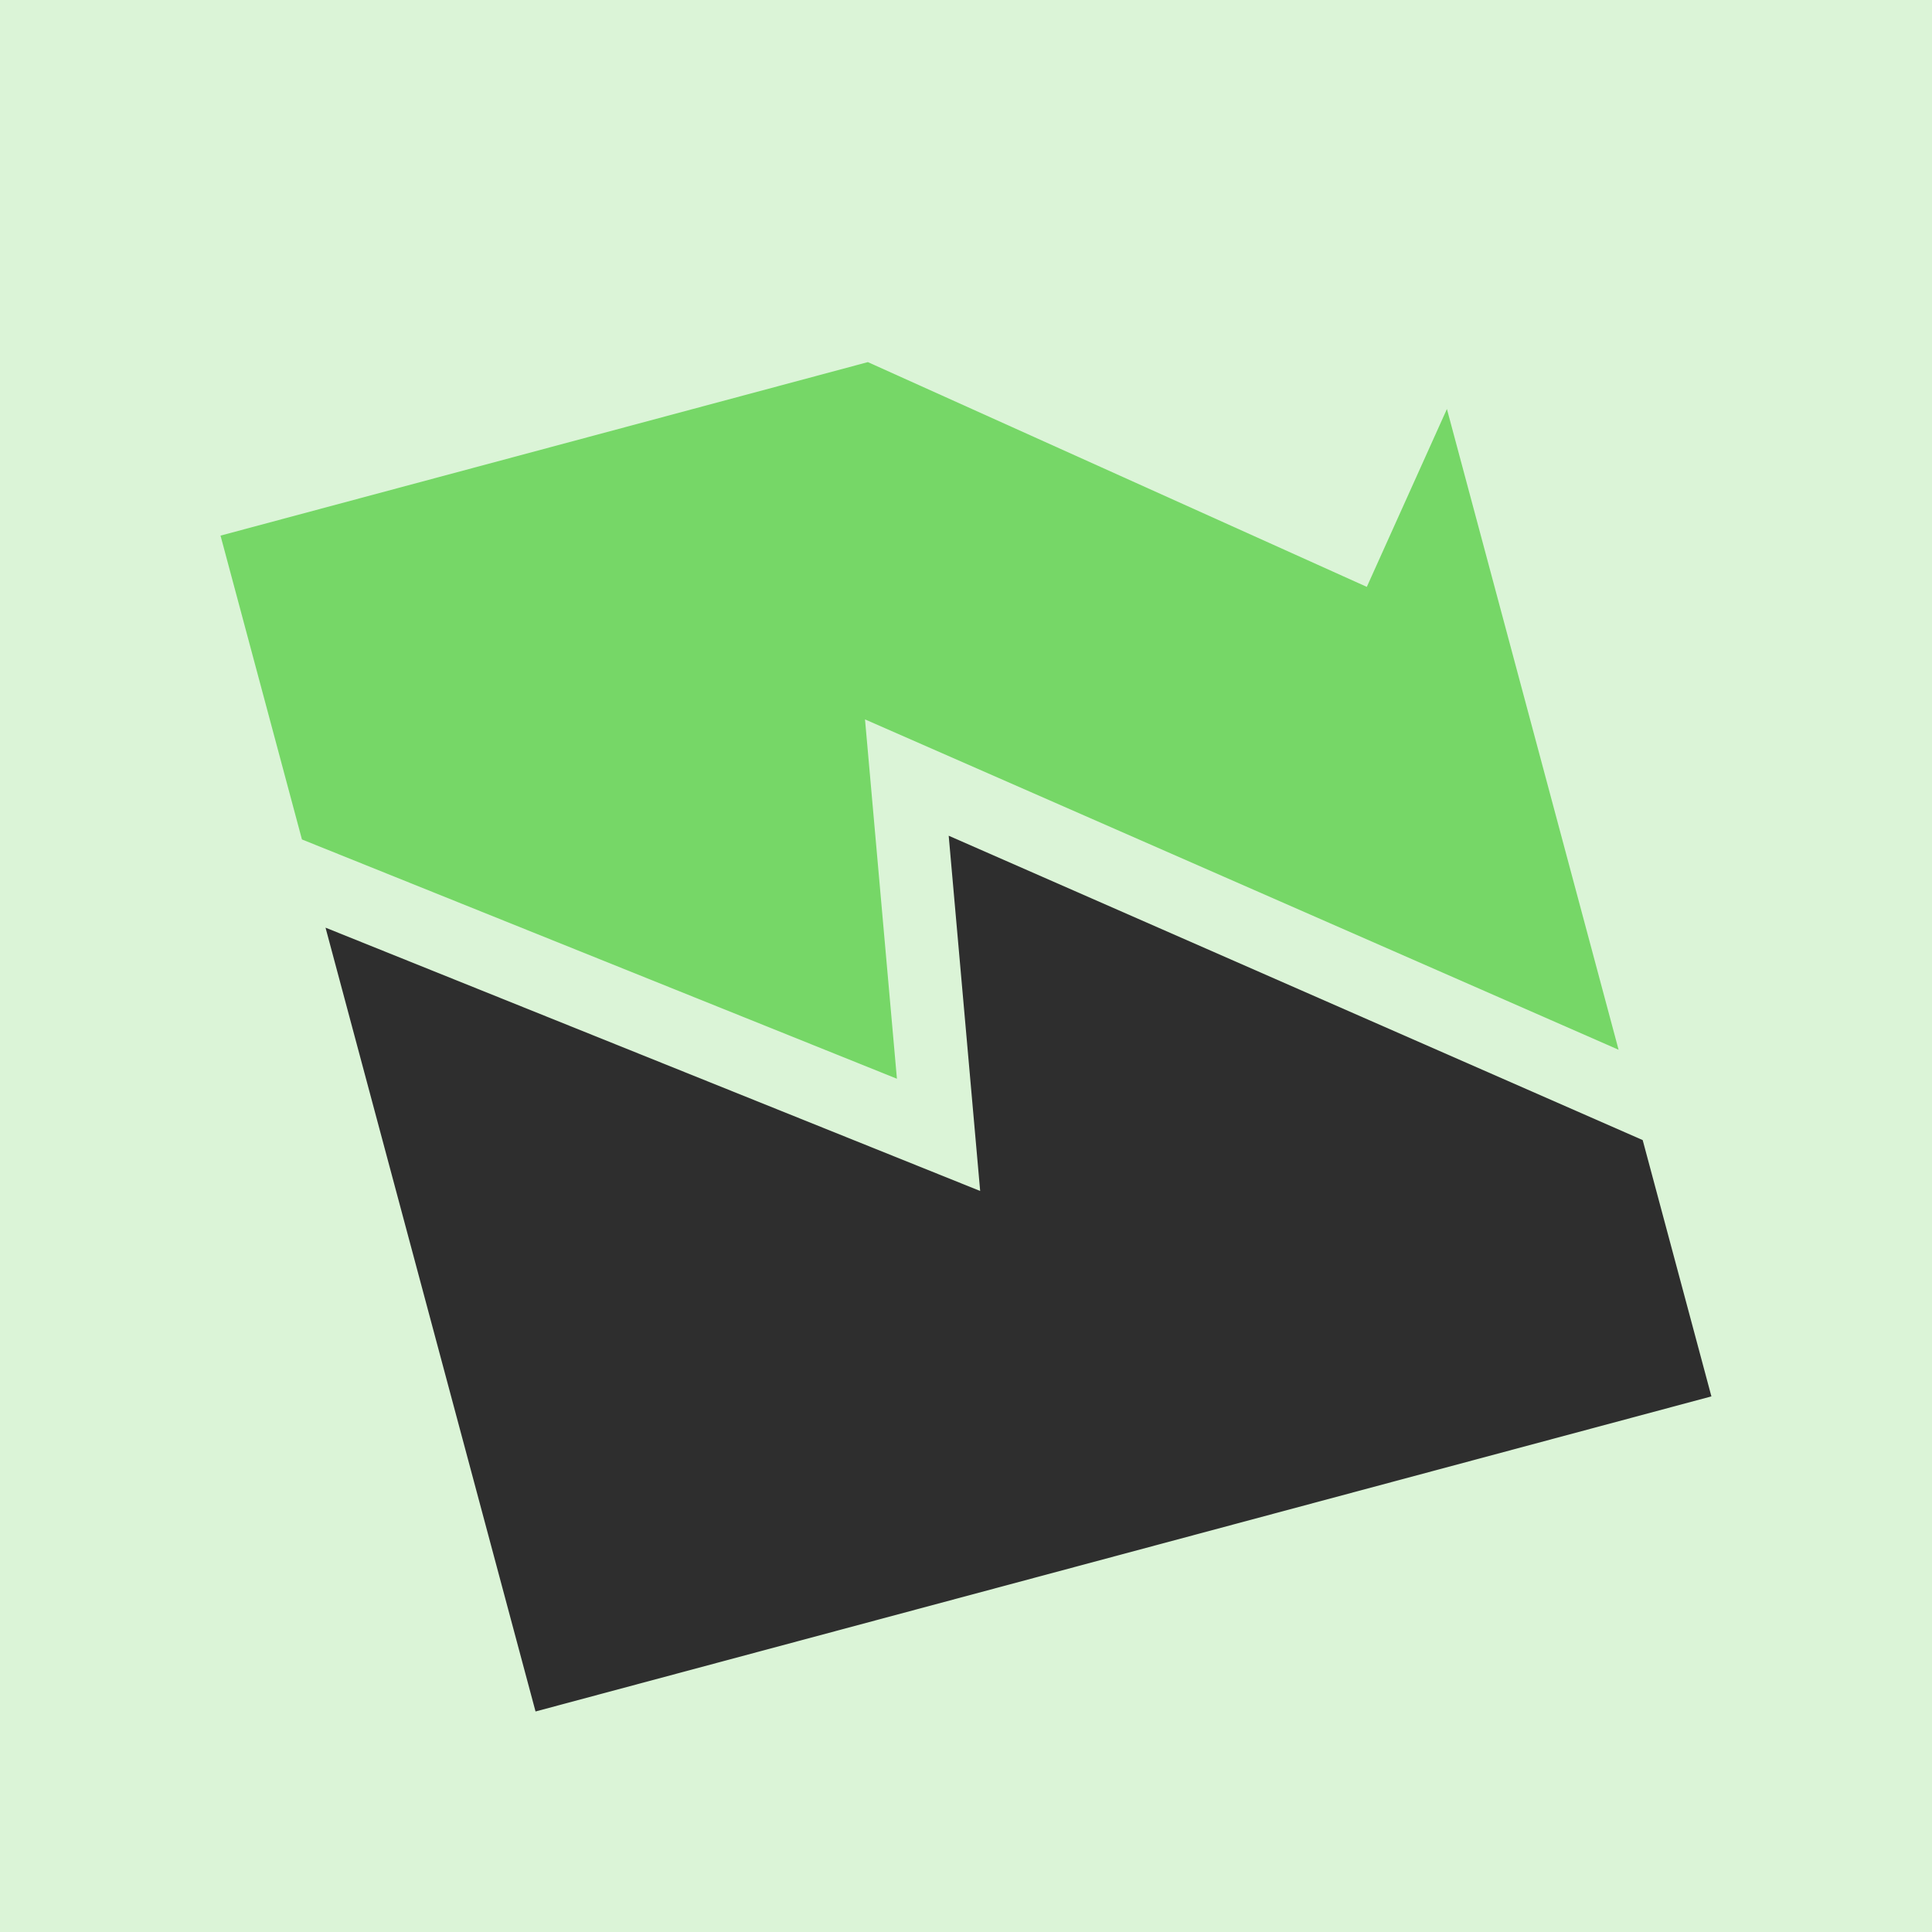 <?xml version="1.0" encoding="UTF-8" standalone="no"?>
<!-- Created with Inkscape (http://www.inkscape.org/) -->

<svg
   width="100"
   height="100"
   viewBox="0 0 26.458 26.458"
   version="1.1"
   id="svg1"
   inkscape:version="1.3.2 (091e20ef0f, 2023-11-25)"
   sodipodi:docname="ic_1.svg"
   inkscape:export-filename="ic_1_foreground_plain.svg"
   inkscape:export-xdpi="96"
   inkscape:export-ydpi="96"
   xmlns:inkscape="http://www.inkscape.org/namespaces/inkscape"
   xmlns:sodipodi="http://sodipodi.sourceforge.net/DTD/sodipodi-0.dtd"
   xmlns="http://www.w3.org/2000/svg"
   xmlns:svg="http://www.w3.org/2000/svg"
   xmlns:rdf="http://www.w3.org/1999/02/22-rdf-syntax-ns#"
   xmlns:cc="http://creativecommons.org/ns#"
   xmlns:dc="http://purl.org/dc/elements/1.1/">
  <title
     id="title1">Yeeemp icon</title>
  <sodipodi:namedview
     id="namedview1"
     pagecolor="#ffffff"
     bordercolor="#000000"
     borderopacity="0.25"
     inkscape:showpageshadow="2"
     inkscape:pageopacity="0.0"
     inkscape:pagecheckerboard="0"
     inkscape:deskcolor="#d1d1d1"
     inkscape:document-units="mm"
     inkscape:zoom="4"
     inkscape:cx="17.5"
     inkscape:cy="42.75"
     inkscape:window-width="1920"
     inkscape:window-height="1024"
     inkscape:window-x="0"
     inkscape:window-y="0"
     inkscape:window-maximized="1"
     inkscape:current-layer="layer1"
     showguides="true">
    <sodipodi:guide
       position="26.458,26.458"
       orientation="0.707,-0.707"
       id="guide1"
       inkscape:locked="false" />
    <sodipodi:guide
       position="0,26.458"
       orientation="-0.707,-0.707"
       id="guide2"
       inkscape:locked="false" />
    <sodipodi:guide
       position="13.229,26.458"
       orientation="-0.707,-0.707"
       id="guide3"
       inkscape:locked="false" />
    <sodipodi:guide
       position="0,13.229"
       orientation="-0.707,-0.707"
       id="guide4"
       inkscape:locked="false" />
  </sodipodi:namedview>
  <defs
     id="defs1" />
  <g
     inkscape:label="Layer 1"
     inkscape:groupmode="layer"
     id="layer1">
    <rect
       style="fill:#dbf4d7;fill-opacity:1;stroke:none;stroke-width:1;stroke-linecap:round"
       id="rect1"
       width="26.458"
       height="26.458"
       x="0"
       y="0" />
    <path
       style="fill:#2e2e2e;fill-opacity:1;stroke:none;stroke-width:1.5;stroke-linecap:round;stroke-linejoin:round"
       d="m 12.992,11.445 0.431,4.865 -8.965,-3.606 2.876,10.734 16.103,-4.315 -0.941,-3.51 z"
       id="path5" />
    <path
       style="fill:#76d767;fill-opacity:1;stroke:none;stroke-width:1.5;stroke-linecap:round;stroke-linejoin:round"
       d="M 11.885,4.959 3.02,7.335 4.135,11.496 12.283,14.773 11.846,9.852 22.166,14.376 19.815,5.601 18.718,8.037 Z"
       id="rect3" />
  </g>
</svg>
